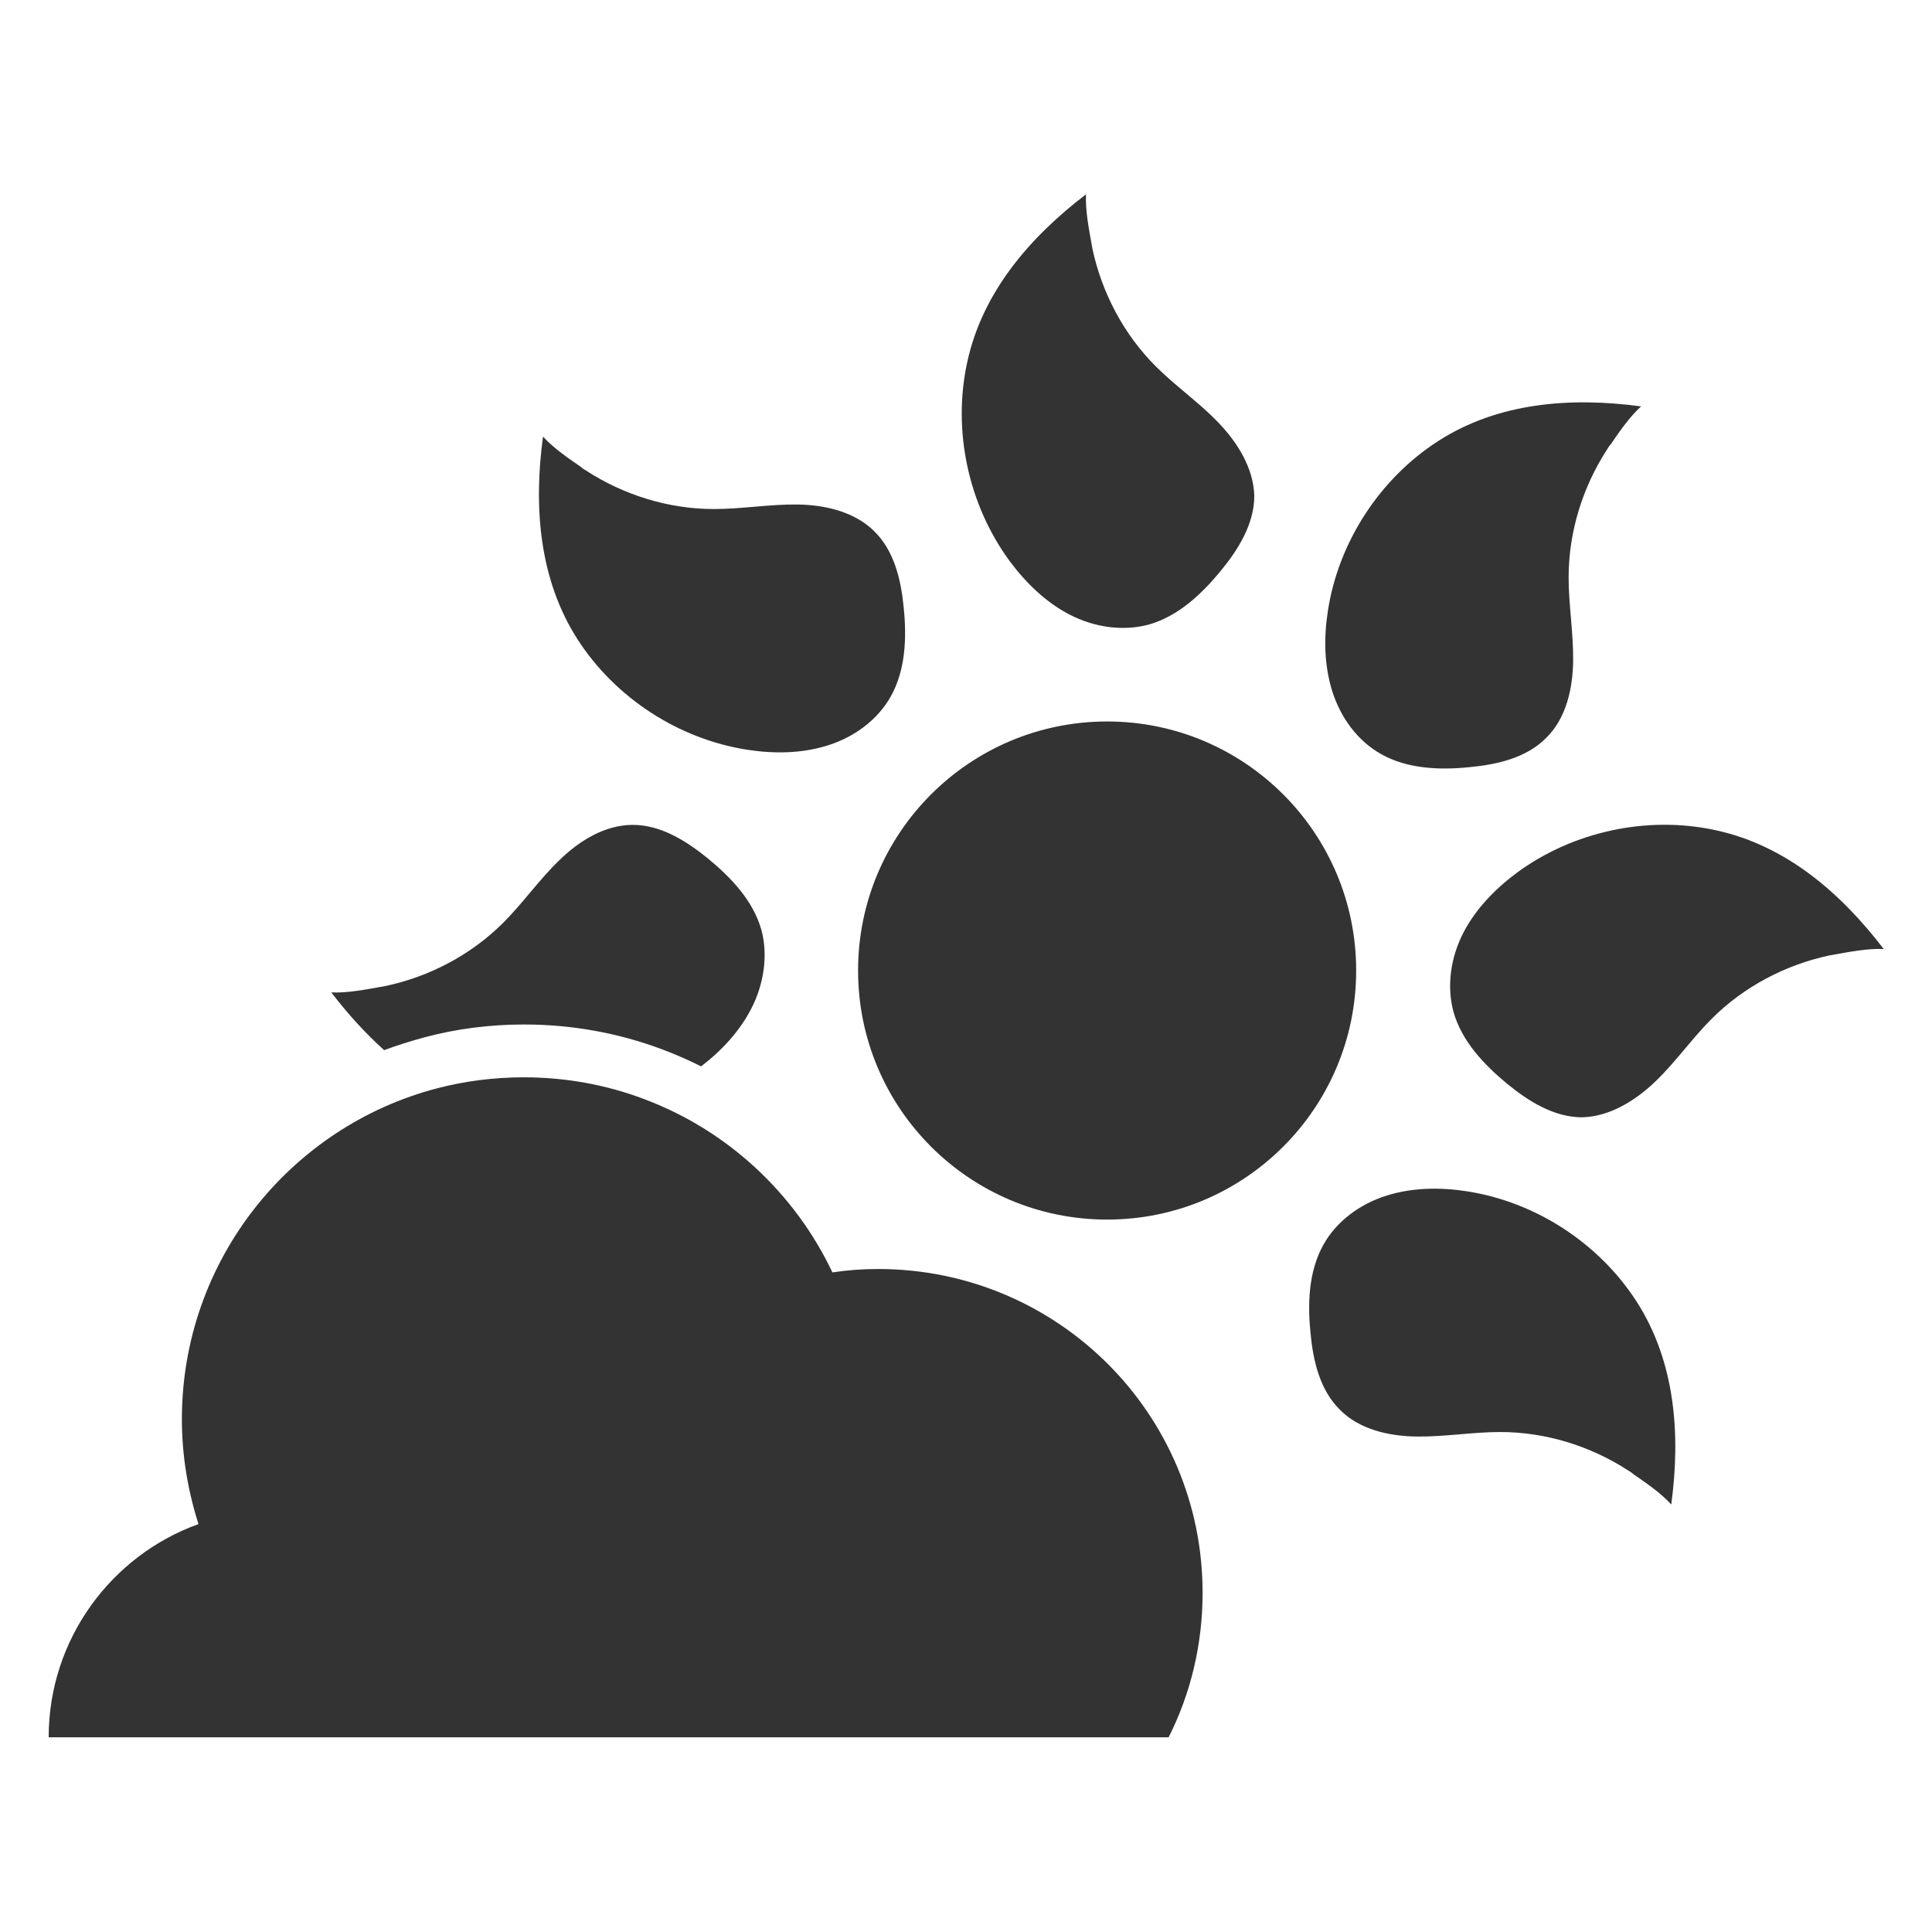 <?xml version="1.0" ?><!-- Uploaded to: SVG Repo, www.svgrepo.com, Generator: SVG Repo Mixer Tools -->
<svg width="800px" height="800px" viewBox="0 0 512 512" id="Layer_1" version="1.1" xml:space="preserve" xmlns="http://www.w3.org/2000/svg" xmlns:xlink="http://www.w3.org/1999/xlink"><style type="text/css">
	.st0{fill:#333333;}
</style><path class="st0" d="M322.8,111.9c-5.1-5.3-11.3-9.6-16.5-14.8c-8.5-8.5-14.3-19.5-16.8-31.2c-0.1-0.6-0.2-1.1-0.3-1.7  c-0.6-3.4-1.6-8.4-1.4-12.7c-14.8,11.3-27.5,25.9-31.5,44.6c-3.9,18,0.3,37.6,11.2,52.5c4.3,5.8,9.6,11,16,14.3  c6.4,3.3,14,4.5,21,2.6c7.7-2.2,13.9-8,19-14.2c4.7-5.7,8.9-12.5,8.9-19.9C332.2,124,327.9,117.2,322.8,111.9z"/><path class="st0" d="M416.9,175.2c0.1-7.4-1.2-14.8-1.2-22.2c0-12,3.7-23.9,10.2-33.9c0.3-0.5,0.6-1,1-1.4c2-2.9,4.8-7.1,8-10  c-18.5-2.5-37.8-1.1-53.8,9.2c-15.5,10-26.4,26.8-29.2,45c-1.1,7.1-1,14.5,1.2,21.4c2.2,6.9,6.7,13.1,13,16.6  c7,3.9,15.5,4.2,23.4,3.4c7.4-0.7,15.1-2.5,20.3-7.8C415,190.4,416.8,182.6,416.9,175.2z"/><path class="st0" d="M438.8,286.5c5.3-5.1,9.6-11.3,14.8-16.5c8.5-8.5,19.5-14.3,31.2-16.8c0.6-0.1,1.1-0.2,1.7-0.3  c3.4-0.6,8.4-1.6,12.7-1.4c-11.3-14.8-25.9-27.5-44.6-31.5c-18-3.9-37.6,0.3-52.5,11.2c-5.8,4.3-11,9.6-14.3,16  c-3.3,6.4-4.5,14-2.6,21c2.2,7.7,8,13.9,14.2,19c5.7,4.7,12.5,8.9,19.9,8.9C426.6,295.9,433.4,291.7,438.8,286.5z"/><path class="st0" d="M375.4,380.7c7.4,0.1,14.8-1.2,22.2-1.2c12,0,23.9,3.7,33.9,10.2c0.5,0.3,1,0.6,1.4,1c2.9,2,7.1,4.8,10,8  c2.5-18.5,1.1-37.8-9.2-53.8c-10-15.5-26.8-26.4-45-29.2c-7.1-1.1-14.5-1-21.4,1.2c-6.9,2.2-13.1,6.7-16.6,13  c-3.9,7-4.2,15.5-3.4,23.4c0.7,7.4,2.5,15.1,7.8,20.3C360.2,378.8,368,380.6,375.4,380.7z"/><path class="st0" d="M318.7,422.1c0,13.8-3.2,26.8-9,38.3H12.9c0-26,16.6-48.2,39.7-56.5c-2.8-8.8-4.4-18.1-4.4-27.8  c0-42.1,28.8-77.6,67.7-87.7c7.3-1.9,15-2.9,22.9-2.9c11.2,0,21.9,2,31.7,5.7c22.1,8.2,40.1,24.9,50.1,46c3.9-0.6,8-0.9,12.1-0.9  C280.3,336.3,318.7,374.7,318.7,422.1z"/><path class="st0" d="M199.1,267.3c-3.1,6-7.8,11.1-13.3,15.3c-3.4-1.7-6.8-3.2-10.3-4.5c-11.7-4.4-24.1-6.6-36.6-6.6  c-8.9,0-17.8,1.1-26.4,3.4c-3.7,1-7.2,2.1-10.7,3.4c-5.1-4.6-9.8-9.8-14-15.3c4.3,0.2,9.3-0.8,12.7-1.4c0.6-0.1,1.1-0.2,1.7-0.3  c11.7-2.5,22.7-8.3,31.2-16.8c5.2-5.2,9.5-11.4,14.8-16.5c5.3-5.2,12.1-9.4,19.5-9.4c7.4,0,14.1,4.2,19.9,8.9  c6.2,5.1,12,11.2,14.2,19C203.6,253.3,202.4,260.9,199.1,267.3z"/><path class="st0" d="M211.4,133.7c-7.4-0.1-14.8,1.2-22.2,1.2c-12,0-23.9-3.7-33.9-10.2c-0.5-0.3-1-0.6-1.4-1c-2.9-2-7.1-4.8-10-8  c-2.5,18.5-1.1,37.8,9.2,53.8c10,15.5,26.8,26.4,45,29.2c7.1,1.1,14.5,1,21.4-1.2c6.9-2.2,13.1-6.7,16.6-13c3.9-7,4.2-15.5,3.4-23.4  c-0.7-7.4-2.5-15.1-7.8-20.3C226.6,135.7,218.8,133.8,211.4,133.7z"/><circle class="st0" cx="293.4" cy="257.2" r="66"/></svg>